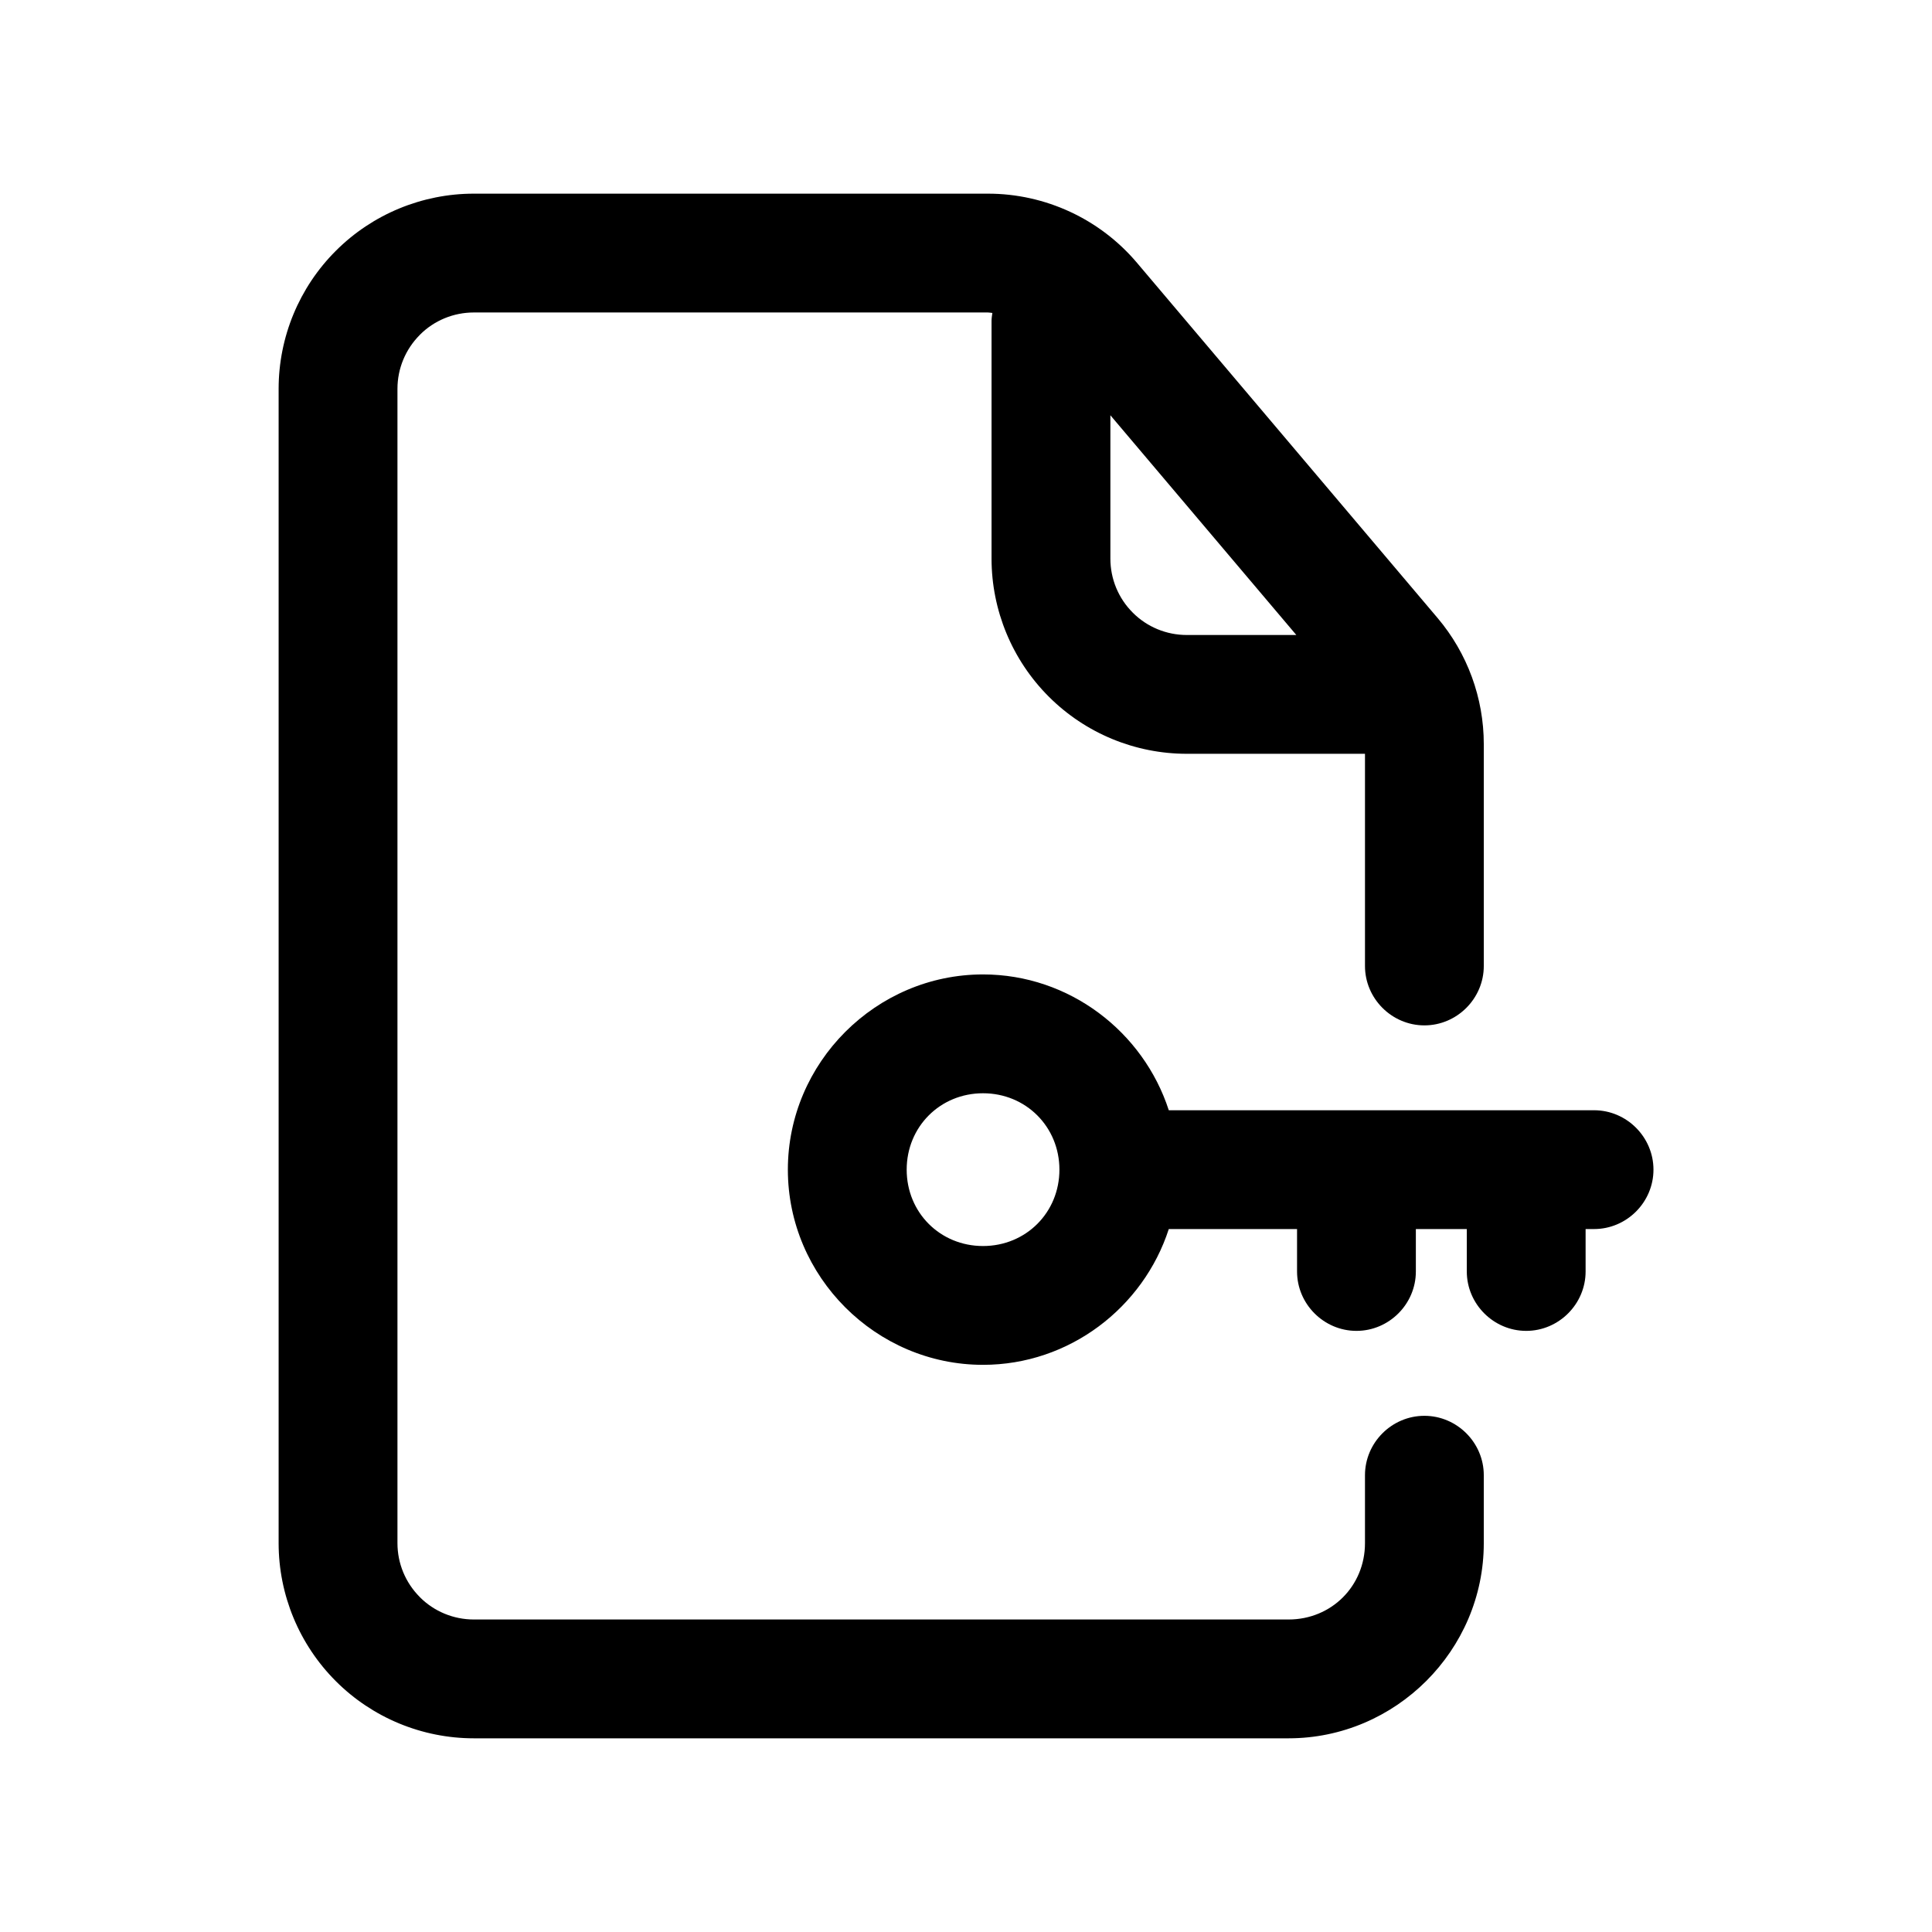 <?xml version="1.0" encoding="UTF-8"?>
<!-- Uploaded to: ICON Repo, www.svgrepo.com, Generator: ICON Repo Mixer Tools -->
<svg fill="#000000" width="800px" height="800px" version="1.1" viewBox="144 144 512 512" xmlns="http://www.w3.org/2000/svg">
 <g>
  <path d="m487.54 312.28h-29.031c-5.383 0-10.516-2.117-14.312-5.918-0.008-0.008-0.008-0.016-0.016-0.023-3.801-3.793-5.918-8.926-5.918-14.305v-37.984c15.602 18.438 34.746 41.059 49.277 58.23m-254.54 277.23v0.016c9.691 9.699 22.875 15.145 36.574 15.145h215.91c28.387 0 51.734-23.34 51.734-51.719v-18.004c0-8.645-7.102-15.742-15.742-15.742-8.637 0-15.742 7.102-15.742 15.742v18.004c0 11.352-8.879 20.23-20.246 20.23h-215.91c-5.383 0-10.516-2.117-14.312-5.918v-0.016c-3.809-3.809-5.934-8.918-5.934-14.297v-305.91c0-5.375 2.125-10.484 5.934-14.297v-0.016c3.793-3.801 8.926-5.918 14.312-5.918h136.24c0.395 0 0.77 0.102 1.172 0.125-0.102 0.699-0.219 1.395-0.219 2.117v62.977c0 13.707 5.457 26.891 15.176 36.598 9.691 9.691 22.859 15.137 36.559 15.137h47.23v56.23c0 8.637 7.109 15.742 15.742 15.742 8.645 0 15.742-7.109 15.742-15.742v-58.797c0-12.227-4.344-24.074-12.234-33.41-0.008-0.008-0.016-0.008-0.016-0.016-17.988-21.254-59.844-70.707-79.672-94.141-9.824-11.609-24.285-18.309-39.484-18.309h-136.24c-13.699 0-26.883 5.449-36.574 15.145-9.715 9.699-15.16 22.867-15.16 36.574v305.91c0 13.699 5.449 26.859 15.145 36.559 0 0.008 0.016 0 0.016 0"/>
  <path d="m404.51 474.21c-11.367 0-20.23-8.871-20.23-20.238 0-11.359 8.863-20.246 20.23-20.246 11.367 0 20.246 8.887 20.246 20.246 0 11.367-8.879 20.238-20.246 20.238m49.23-35.984c-6.731-20.773-26.34-35.992-49.23-35.992-28.379 0-51.719 23.355-51.719 51.734 0 28.387 23.34 51.727 51.719 51.727 22.898 0 42.5-15.199 49.23-35.984h33.992v11.242c0 8.637 7.109 15.742 15.742 15.742 8.645 0 15.742-7.109 15.742-15.742v-11.242h13.5v11.242c0 8.637 7.109 15.742 15.742 15.742 8.637 0 15.742-7.109 15.742-15.742v-11.242h2.242c8.645 0 15.742-7.102 15.742-15.742 0-8.637-7.102-15.742-15.742-15.742h-112.71z"/>
 </g>
</svg>